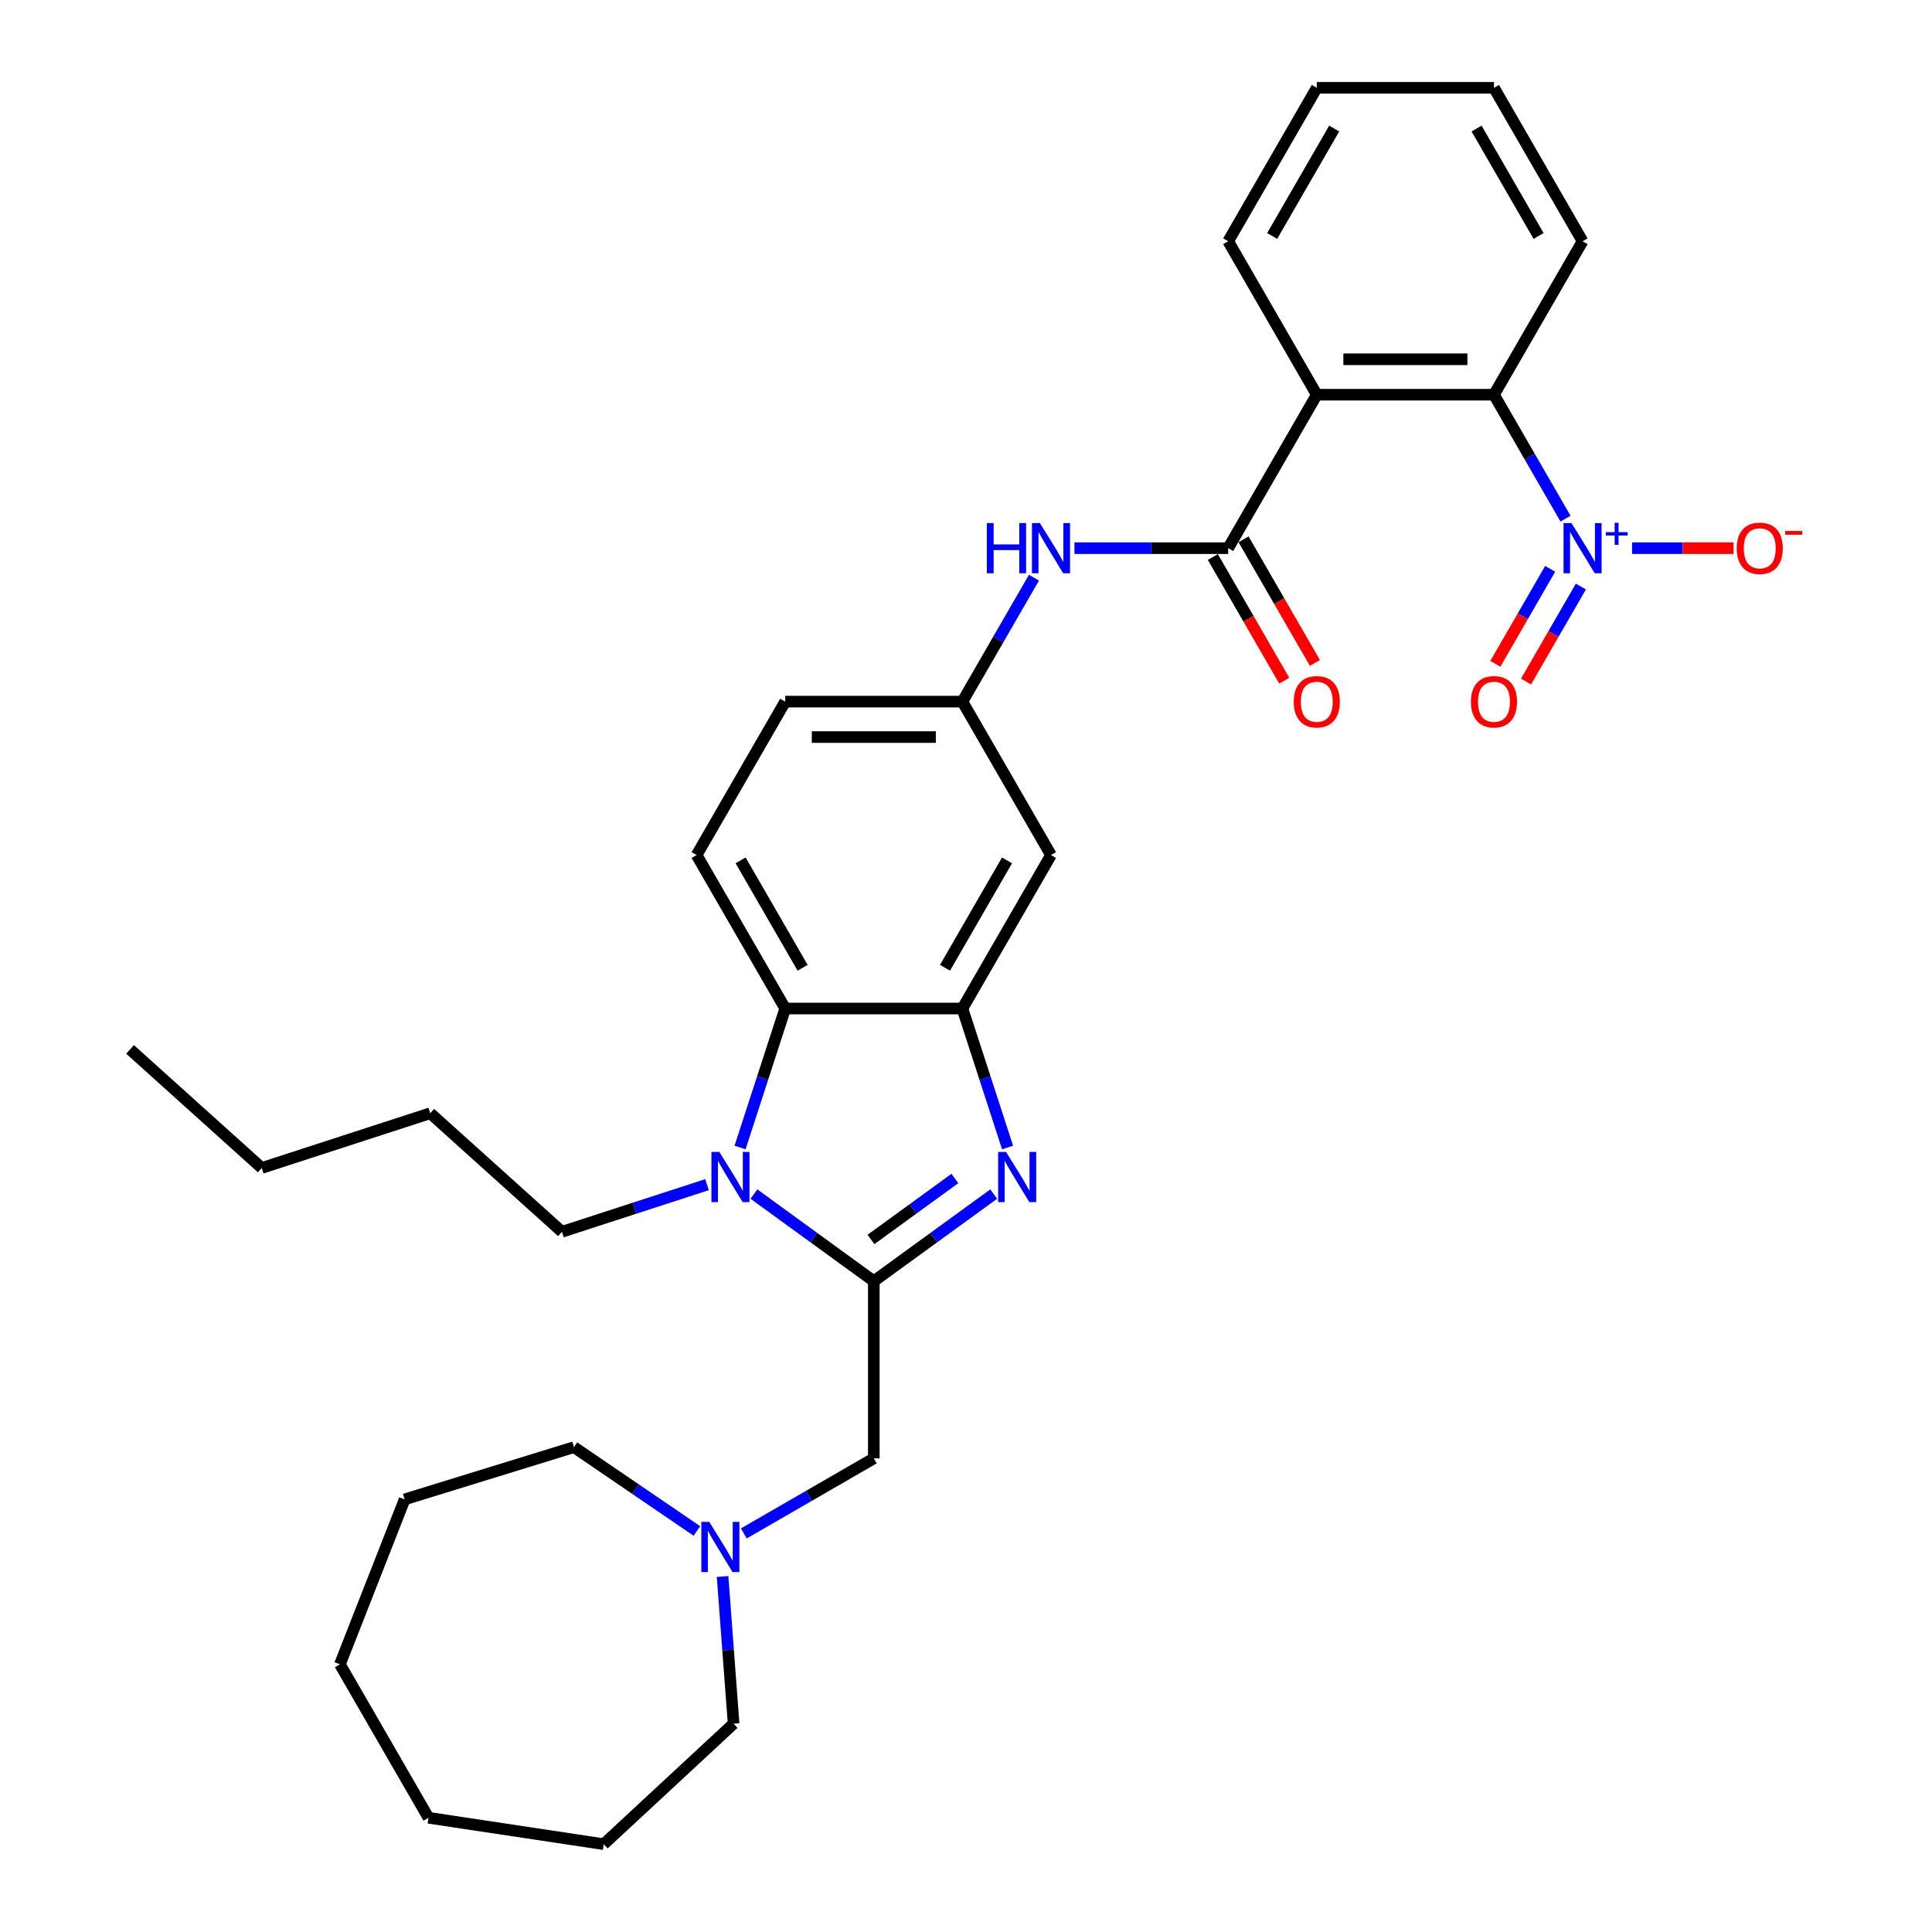 <?xml version='1.0' encoding='iso-8859-1'?>
<svg version='1.1' baseProfile='full'
              xmlns='http://www.w3.org/2000/svg'
                      xmlns:rdkit='http://www.rdkit.org/xml'
                      xmlns:xlink='http://www.w3.org/1999/xlink'
                  xml:space='preserve'
width='1000px' height='1000px' viewBox='0 0 1000 1000'>
<!-- END OF HEADER -->
<rect style='opacity:1.0;fill:#FFFFFF;stroke:none' width='1000' height='1000' x='0' y='0'> </rect>
<path class='bond-0' d='M 452.283,663.139 L 483.311,640.597' style='fill:none;fill-rule:evenodd;stroke:#000000;stroke-width:6px;stroke-linecap:butt;stroke-linejoin:miter;stroke-opacity:1' />
<path class='bond-0' d='M 483.311,640.597 L 514.338,618.054' style='fill:none;fill-rule:evenodd;stroke:#0000FF;stroke-width:6px;stroke-linecap:butt;stroke-linejoin:miter;stroke-opacity:1' />
<path class='bond-0' d='M 450.81,641.537 L 472.529,625.757' style='fill:none;fill-rule:evenodd;stroke:#000000;stroke-width:6px;stroke-linecap:butt;stroke-linejoin:miter;stroke-opacity:1' />
<path class='bond-0' d='M 472.529,625.757 L 494.248,609.978' style='fill:none;fill-rule:evenodd;stroke:#0000FF;stroke-width:6px;stroke-linecap:butt;stroke-linejoin:miter;stroke-opacity:1' />
<path class='bond-1' d='M 452.283,663.139 L 421.256,640.597' style='fill:none;fill-rule:evenodd;stroke:#000000;stroke-width:6px;stroke-linecap:butt;stroke-linejoin:miter;stroke-opacity:1' />
<path class='bond-1' d='M 421.256,640.597 L 390.229,618.054' style='fill:none;fill-rule:evenodd;stroke:#0000FF;stroke-width:6px;stroke-linecap:butt;stroke-linejoin:miter;stroke-opacity:1' />
<path class='bond-9' d='M 452.283,663.139 L 452.283,754.852' style='fill:none;fill-rule:evenodd;stroke:#000000;stroke-width:6px;stroke-linecap:butt;stroke-linejoin:miter;stroke-opacity:1' />
<path class='bond-3' d='M 521.516,593.953 L 509.828,557.98' style='fill:none;fill-rule:evenodd;stroke:#0000FF;stroke-width:6px;stroke-linecap:butt;stroke-linejoin:miter;stroke-opacity:1' />
<path class='bond-3' d='M 509.828,557.98 L 498.14,522.008' style='fill:none;fill-rule:evenodd;stroke:#000000;stroke-width:6px;stroke-linecap:butt;stroke-linejoin:miter;stroke-opacity:1' />
<path class='bond-6' d='M 383.051,593.953 L 394.739,557.98' style='fill:none;fill-rule:evenodd;stroke:#0000FF;stroke-width:6px;stroke-linecap:butt;stroke-linejoin:miter;stroke-opacity:1' />
<path class='bond-6' d='M 394.739,557.98 L 406.427,522.008' style='fill:none;fill-rule:evenodd;stroke:#000000;stroke-width:6px;stroke-linecap:butt;stroke-linejoin:miter;stroke-opacity:1' />
<path class='bond-18' d='M 365.944,613.177 L 328.403,625.375' style='fill:none;fill-rule:evenodd;stroke:#0000FF;stroke-width:6px;stroke-linecap:butt;stroke-linejoin:miter;stroke-opacity:1' />
<path class='bond-18' d='M 328.403,625.375 L 290.862,637.573' style='fill:none;fill-rule:evenodd;stroke:#000000;stroke-width:6px;stroke-linecap:butt;stroke-linejoin:miter;stroke-opacity:1' />
<path class='bond-2' d='M 810.313,268.452 L 791.796,236.379' style='fill:none;fill-rule:evenodd;stroke:#0000FF;stroke-width:6px;stroke-linecap:butt;stroke-linejoin:miter;stroke-opacity:1' />
<path class='bond-2' d='M 791.796,236.379 L 773.278,204.306' style='fill:none;fill-rule:evenodd;stroke:#000000;stroke-width:6px;stroke-linecap:butt;stroke-linejoin:miter;stroke-opacity:1' />
<path class='bond-13' d='M 844.763,283.731 L 871.018,283.731' style='fill:none;fill-rule:evenodd;stroke:#0000FF;stroke-width:6px;stroke-linecap:butt;stroke-linejoin:miter;stroke-opacity:1' />
<path class='bond-13' d='M 871.018,283.731 L 897.273,283.731' style='fill:none;fill-rule:evenodd;stroke:#FF0000;stroke-width:6px;stroke-linecap:butt;stroke-linejoin:miter;stroke-opacity:1' />
<path class='bond-15' d='M 802.37,294.425 L 788.179,319.006' style='fill:none;fill-rule:evenodd;stroke:#0000FF;stroke-width:6px;stroke-linecap:butt;stroke-linejoin:miter;stroke-opacity:1' />
<path class='bond-15' d='M 788.179,319.006 L 773.987,343.586' style='fill:none;fill-rule:evenodd;stroke:#FF0000;stroke-width:6px;stroke-linecap:butt;stroke-linejoin:miter;stroke-opacity:1' />
<path class='bond-15' d='M 818.256,303.596 L 804.064,328.177' style='fill:none;fill-rule:evenodd;stroke:#0000FF;stroke-width:6px;stroke-linecap:butt;stroke-linejoin:miter;stroke-opacity:1' />
<path class='bond-15' d='M 804.064,328.177 L 789.872,352.758' style='fill:none;fill-rule:evenodd;stroke:#FF0000;stroke-width:6px;stroke-linecap:butt;stroke-linejoin:miter;stroke-opacity:1' />
<path class='bond-10' d='M 498.14,522.008 L 543.996,442.582' style='fill:none;fill-rule:evenodd;stroke:#000000;stroke-width:6px;stroke-linecap:butt;stroke-linejoin:miter;stroke-opacity:1' />
<path class='bond-10' d='M 489.133,500.923 L 521.233,445.325' style='fill:none;fill-rule:evenodd;stroke:#000000;stroke-width:6px;stroke-linecap:butt;stroke-linejoin:miter;stroke-opacity:1' />
<path class='bond-32' d='M 498.14,522.008 L 406.427,522.008' style='fill:none;fill-rule:evenodd;stroke:#000000;stroke-width:6px;stroke-linecap:butt;stroke-linejoin:miter;stroke-opacity:1' />
<path class='bond-4' d='M 681.565,204.306 L 635.709,283.731' style='fill:none;fill-rule:evenodd;stroke:#000000;stroke-width:6px;stroke-linecap:butt;stroke-linejoin:miter;stroke-opacity:1' />
<path class='bond-7' d='M 681.565,204.306 L 773.278,204.306' style='fill:none;fill-rule:evenodd;stroke:#000000;stroke-width:6px;stroke-linecap:butt;stroke-linejoin:miter;stroke-opacity:1' />
<path class='bond-7' d='M 695.322,185.963 L 759.521,185.963' style='fill:none;fill-rule:evenodd;stroke:#000000;stroke-width:6px;stroke-linecap:butt;stroke-linejoin:miter;stroke-opacity:1' />
<path class='bond-19' d='M 681.565,204.306 L 635.709,124.88' style='fill:none;fill-rule:evenodd;stroke:#000000;stroke-width:6px;stroke-linecap:butt;stroke-linejoin:miter;stroke-opacity:1' />
<path class='bond-5' d='M 635.709,283.731 L 595.924,283.731' style='fill:none;fill-rule:evenodd;stroke:#000000;stroke-width:6px;stroke-linecap:butt;stroke-linejoin:miter;stroke-opacity:1' />
<path class='bond-5' d='M 595.924,283.731 L 556.139,283.731' style='fill:none;fill-rule:evenodd;stroke:#0000FF;stroke-width:6px;stroke-linecap:butt;stroke-linejoin:miter;stroke-opacity:1' />
<path class='bond-16' d='M 627.766,288.317 L 646.242,320.317' style='fill:none;fill-rule:evenodd;stroke:#000000;stroke-width:6px;stroke-linecap:butt;stroke-linejoin:miter;stroke-opacity:1' />
<path class='bond-16' d='M 646.242,320.317 L 664.717,352.316' style='fill:none;fill-rule:evenodd;stroke:#FF0000;stroke-width:6px;stroke-linecap:butt;stroke-linejoin:miter;stroke-opacity:1' />
<path class='bond-16' d='M 643.652,279.146 L 662.127,311.145' style='fill:none;fill-rule:evenodd;stroke:#000000;stroke-width:6px;stroke-linecap:butt;stroke-linejoin:miter;stroke-opacity:1' />
<path class='bond-16' d='M 662.127,311.145 L 680.602,343.145' style='fill:none;fill-rule:evenodd;stroke:#FF0000;stroke-width:6px;stroke-linecap:butt;stroke-linejoin:miter;stroke-opacity:1' />
<path class='bond-12' d='M 406.427,522.008 L 360.571,442.582' style='fill:none;fill-rule:evenodd;stroke:#000000;stroke-width:6px;stroke-linecap:butt;stroke-linejoin:miter;stroke-opacity:1' />
<path class='bond-12' d='M 415.434,500.923 L 383.334,445.325' style='fill:none;fill-rule:evenodd;stroke:#000000;stroke-width:6px;stroke-linecap:butt;stroke-linejoin:miter;stroke-opacity:1' />
<path class='bond-20' d='M 773.278,204.306 L 819.135,124.88' style='fill:none;fill-rule:evenodd;stroke:#000000;stroke-width:6px;stroke-linecap:butt;stroke-linejoin:miter;stroke-opacity:1' />
<path class='bond-8' d='M 535.175,299.011 L 516.657,331.084' style='fill:none;fill-rule:evenodd;stroke:#0000FF;stroke-width:6px;stroke-linecap:butt;stroke-linejoin:miter;stroke-opacity:1' />
<path class='bond-8' d='M 516.657,331.084 L 498.14,363.157' style='fill:none;fill-rule:evenodd;stroke:#000000;stroke-width:6px;stroke-linecap:butt;stroke-linejoin:miter;stroke-opacity:1' />
<path class='bond-11' d='M 452.283,754.852 L 418.642,774.275' style='fill:none;fill-rule:evenodd;stroke:#000000;stroke-width:6px;stroke-linecap:butt;stroke-linejoin:miter;stroke-opacity:1' />
<path class='bond-11' d='M 418.642,774.275 L 385.001,793.698' style='fill:none;fill-rule:evenodd;stroke:#0000FF;stroke-width:6px;stroke-linecap:butt;stroke-linejoin:miter;stroke-opacity:1' />
<path class='bond-14' d='M 543.996,442.582 L 498.14,363.157' style='fill:none;fill-rule:evenodd;stroke:#000000;stroke-width:6px;stroke-linecap:butt;stroke-linejoin:miter;stroke-opacity:1' />
<path class='bond-21' d='M 374.003,815.988 L 376.857,854.076' style='fill:none;fill-rule:evenodd;stroke:#0000FF;stroke-width:6px;stroke-linecap:butt;stroke-linejoin:miter;stroke-opacity:1' />
<path class='bond-21' d='M 376.857,854.076 L 379.712,892.165' style='fill:none;fill-rule:evenodd;stroke:#000000;stroke-width:6px;stroke-linecap:butt;stroke-linejoin:miter;stroke-opacity:1' />
<path class='bond-22' d='M 360.715,792.43 L 328.898,770.737' style='fill:none;fill-rule:evenodd;stroke:#0000FF;stroke-width:6px;stroke-linecap:butt;stroke-linejoin:miter;stroke-opacity:1' />
<path class='bond-22' d='M 328.898,770.737 L 297.081,749.045' style='fill:none;fill-rule:evenodd;stroke:#000000;stroke-width:6px;stroke-linecap:butt;stroke-linejoin:miter;stroke-opacity:1' />
<path class='bond-17' d='M 360.571,442.582 L 406.427,363.157' style='fill:none;fill-rule:evenodd;stroke:#000000;stroke-width:6px;stroke-linecap:butt;stroke-linejoin:miter;stroke-opacity:1' />
<path class='bond-33' d='M 498.14,363.157 L 406.427,363.157' style='fill:none;fill-rule:evenodd;stroke:#000000;stroke-width:6px;stroke-linecap:butt;stroke-linejoin:miter;stroke-opacity:1' />
<path class='bond-33' d='M 484.383,381.499 L 420.184,381.499' style='fill:none;fill-rule:evenodd;stroke:#000000;stroke-width:6px;stroke-linecap:butt;stroke-linejoin:miter;stroke-opacity:1' />
<path class='bond-23' d='M 290.862,637.573 L 222.706,576.205' style='fill:none;fill-rule:evenodd;stroke:#000000;stroke-width:6px;stroke-linecap:butt;stroke-linejoin:miter;stroke-opacity:1' />
<path class='bond-25' d='M 635.709,124.88 L 681.565,45.455' style='fill:none;fill-rule:evenodd;stroke:#000000;stroke-width:6px;stroke-linecap:butt;stroke-linejoin:miter;stroke-opacity:1' />
<path class='bond-25' d='M 658.473,122.138 L 690.572,66.54' style='fill:none;fill-rule:evenodd;stroke:#000000;stroke-width:6px;stroke-linecap:butt;stroke-linejoin:miter;stroke-opacity:1' />
<path class='bond-35' d='M 819.135,124.88 L 773.278,45.455' style='fill:none;fill-rule:evenodd;stroke:#000000;stroke-width:6px;stroke-linecap:butt;stroke-linejoin:miter;stroke-opacity:1' />
<path class='bond-35' d='M 796.371,122.138 L 764.271,66.54' style='fill:none;fill-rule:evenodd;stroke:#000000;stroke-width:6px;stroke-linecap:butt;stroke-linejoin:miter;stroke-opacity:1' />
<path class='bond-27' d='M 379.712,892.165 L 312.481,954.545' style='fill:none;fill-rule:evenodd;stroke:#000000;stroke-width:6px;stroke-linecap:butt;stroke-linejoin:miter;stroke-opacity:1' />
<path class='bond-28' d='M 297.081,749.045 L 209.443,776.078' style='fill:none;fill-rule:evenodd;stroke:#000000;stroke-width:6px;stroke-linecap:butt;stroke-linejoin:miter;stroke-opacity:1' />
<path class='bond-24' d='M 222.706,576.205 L 135.482,604.546' style='fill:none;fill-rule:evenodd;stroke:#000000;stroke-width:6px;stroke-linecap:butt;stroke-linejoin:miter;stroke-opacity:1' />
<path class='bond-29' d='M 135.482,604.546 L 67.326,543.178' style='fill:none;fill-rule:evenodd;stroke:#000000;stroke-width:6px;stroke-linecap:butt;stroke-linejoin:miter;stroke-opacity:1' />
<path class='bond-26' d='M 681.565,45.455 L 773.278,45.455' style='fill:none;fill-rule:evenodd;stroke:#000000;stroke-width:6px;stroke-linecap:butt;stroke-linejoin:miter;stroke-opacity:1' />
<path class='bond-31' d='M 312.481,954.545 L 221.793,940.876' style='fill:none;fill-rule:evenodd;stroke:#000000;stroke-width:6px;stroke-linecap:butt;stroke-linejoin:miter;stroke-opacity:1' />
<path class='bond-30' d='M 209.443,776.078 L 175.937,861.451' style='fill:none;fill-rule:evenodd;stroke:#000000;stroke-width:6px;stroke-linecap:butt;stroke-linejoin:miter;stroke-opacity:1' />
<path class='bond-34' d='M 175.937,861.451 L 221.793,940.876' style='fill:none;fill-rule:evenodd;stroke:#000000;stroke-width:6px;stroke-linecap:butt;stroke-linejoin:miter;stroke-opacity:1' />
<path  class='atom-1' d='M 520.739 596.246
L 529.25 610.002
Q 530.094 611.36, 531.451 613.818
Q 532.809 616.276, 532.882 616.422
L 532.882 596.246
L 536.331 596.246
L 536.331 622.219
L 532.772 622.219
L 523.638 607.178
Q 522.574 605.417, 521.436 603.399
Q 520.336 601.381, 520.006 600.758
L 520.006 622.219
L 516.631 622.219
L 516.631 596.246
L 520.739 596.246
' fill='#0000FF'/>
<path  class='atom-2' d='M 372.345 596.246
L 380.856 610.002
Q 381.7 611.36, 383.057 613.818
Q 384.414 616.276, 384.488 616.422
L 384.488 596.246
L 387.936 596.246
L 387.936 622.219
L 384.378 622.219
L 375.243 607.178
Q 374.179 605.417, 373.042 603.399
Q 371.942 601.381, 371.611 600.758
L 371.611 622.219
L 368.236 622.219
L 368.236 596.246
L 372.345 596.246
' fill='#0000FF'/>
<path  class='atom-3' d='M 813.393 270.745
L 821.904 284.502
Q 822.748 285.859, 824.105 288.317
Q 825.463 290.775, 825.536 290.922
L 825.536 270.745
L 828.984 270.745
L 828.984 296.718
L 825.426 296.718
L 816.291 281.677
Q 815.228 279.916, 814.09 277.898
Q 812.99 275.881, 812.66 275.257
L 812.66 296.718
L 809.285 296.718
L 809.285 270.745
L 813.393 270.745
' fill='#0000FF'/>
<path  class='atom-3' d='M 831.164 275.427
L 835.74 275.427
L 835.74 270.608
L 837.774 270.608
L 837.774 275.427
L 842.471 275.427
L 842.471 277.17
L 837.774 277.17
L 837.774 282.012
L 835.74 282.012
L 835.74 277.17
L 831.164 277.17
L 831.164 275.427
' fill='#0000FF'/>
<path  class='atom-9' d='M 510.778 270.745
L 514.3 270.745
L 514.3 281.787
L 527.58 281.787
L 527.58 270.745
L 531.101 270.745
L 531.101 296.718
L 527.58 296.718
L 527.58 284.722
L 514.3 284.722
L 514.3 296.718
L 510.778 296.718
L 510.778 270.745
' fill='#0000FF'/>
<path  class='atom-9' d='M 538.255 270.745
L 546.766 284.502
Q 547.61 285.859, 548.967 288.317
Q 550.324 290.775, 550.398 290.922
L 550.398 270.745
L 553.846 270.745
L 553.846 296.718
L 550.288 296.718
L 541.153 281.677
Q 540.089 279.916, 538.952 277.898
Q 537.851 275.881, 537.521 275.257
L 537.521 296.718
L 534.146 296.718
L 534.146 270.745
L 538.255 270.745
' fill='#0000FF'/>
<path  class='atom-12' d='M 367.117 787.722
L 375.628 801.479
Q 376.471 802.836, 377.829 805.294
Q 379.186 807.752, 379.259 807.899
L 379.259 787.722
L 382.708 787.722
L 382.708 813.695
L 379.149 813.695
L 370.015 798.654
Q 368.951 796.893, 367.814 794.876
Q 366.713 792.858, 366.383 792.234
L 366.383 813.695
L 363.008 813.695
L 363.008 787.722
L 367.117 787.722
' fill='#0000FF'/>
<path  class='atom-14' d='M 898.925 283.805
Q 898.925 277.568, 902.006 274.083
Q 905.088 270.598, 910.847 270.598
Q 916.607 270.598, 919.688 274.083
Q 922.77 277.568, 922.77 283.805
Q 922.77 290.115, 919.652 293.71
Q 916.533 297.268, 910.847 297.268
Q 905.124 297.268, 902.006 293.71
Q 898.925 290.151, 898.925 283.805
M 910.847 294.333
Q 914.809 294.333, 916.937 291.692
Q 919.101 289.014, 919.101 283.805
Q 919.101 278.705, 916.937 276.137
Q 914.809 273.533, 910.847 273.533
Q 906.885 273.533, 904.721 276.101
Q 902.593 278.669, 902.593 283.805
Q 902.593 289.051, 904.721 291.692
Q 906.885 294.333, 910.847 294.333
' fill='#FF0000'/>
<path  class='atom-14' d='M 923.981 274.837
L 932.866 274.837
L 932.866 276.774
L 923.981 276.774
L 923.981 274.837
' fill='#FF0000'/>
<path  class='atom-16' d='M 761.355 363.23
Q 761.355 356.994, 764.437 353.509
Q 767.519 350.024, 773.278 350.024
Q 779.038 350.024, 782.119 353.509
Q 785.201 356.994, 785.201 363.23
Q 785.201 369.54, 782.083 373.135
Q 778.964 376.694, 773.278 376.694
Q 767.555 376.694, 764.437 373.135
Q 761.355 369.577, 761.355 363.23
M 773.278 373.759
Q 777.24 373.759, 779.368 371.118
Q 781.532 368.44, 781.532 363.23
Q 781.532 358.131, 779.368 355.563
Q 777.24 352.958, 773.278 352.958
Q 769.316 352.958, 767.152 355.526
Q 765.024 358.094, 765.024 363.23
Q 765.024 368.476, 767.152 371.118
Q 769.316 373.759, 773.278 373.759
' fill='#FF0000'/>
<path  class='atom-17' d='M 669.643 363.23
Q 669.643 356.994, 672.724 353.509
Q 675.806 350.024, 681.565 350.024
Q 687.325 350.024, 690.406 353.509
Q 693.488 356.994, 693.488 363.23
Q 693.488 369.54, 690.37 373.135
Q 687.252 376.694, 681.565 376.694
Q 675.843 376.694, 672.724 373.135
Q 669.643 369.577, 669.643 363.23
M 681.565 373.759
Q 685.527 373.759, 687.655 371.118
Q 689.82 368.44, 689.82 363.23
Q 689.82 358.131, 687.655 355.563
Q 685.527 352.958, 681.565 352.958
Q 677.603 352.958, 675.439 355.526
Q 673.311 358.094, 673.311 363.23
Q 673.311 368.476, 675.439 371.118
Q 677.603 373.759, 681.565 373.759
' fill='#FF0000'/>
</svg>
